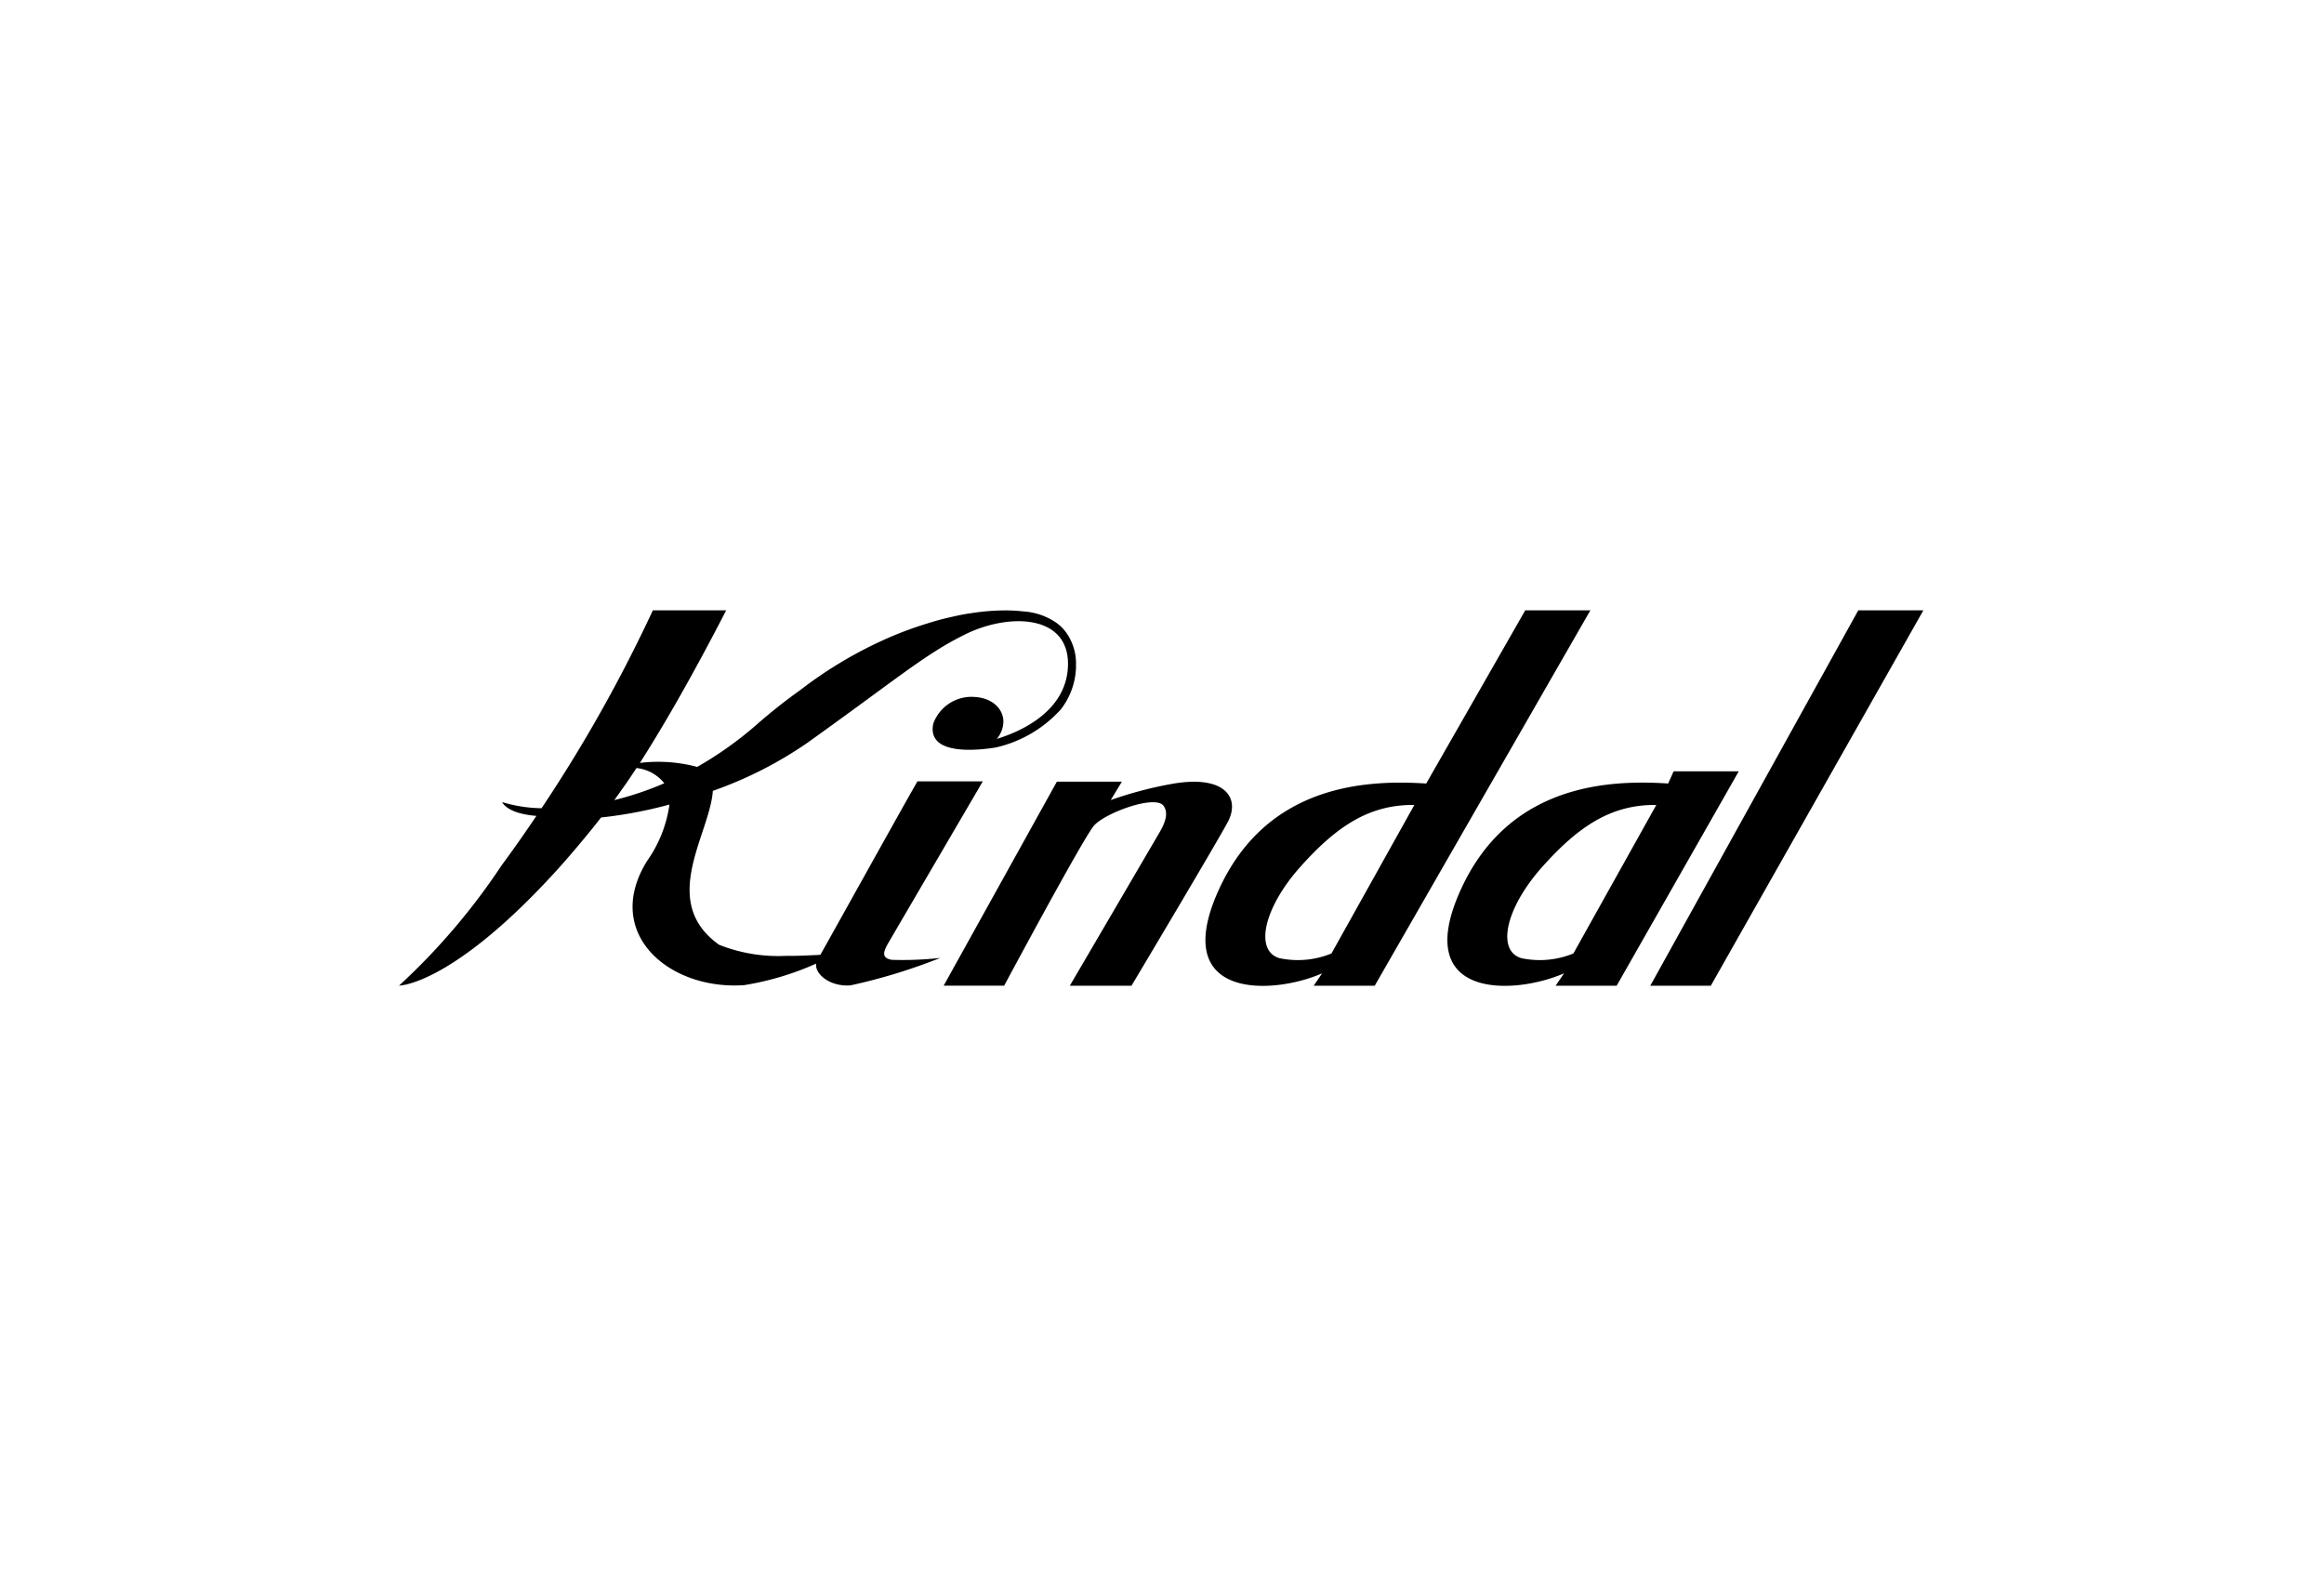 <svg xmlns="http://www.w3.org/2000/svg" xmlns:xlink="http://www.w3.org/1999/xlink" width="99" height="68" viewBox="0 0 99 68">
  <defs>
    <clipPath id="clip-path">
      <path id="パス_580" data-name="パス 580" d="M0,0H64.933V16H0Z" fill="none"/>
    </clipPath>
  </defs>
  <g id="グループ_580" data-name="グループ 580" transform="translate(-24 -650)">
    <path id="パス_578" data-name="パス 578" d="M0,0H99V68H0Z" transform="translate(24 650)" fill="#fff"/>
    <g id="グループ_430" data-name="グループ 430" transform="translate(41 676)" clip-path="url(#clip-path)">
      <path id="パス_579" data-name="パス 579" d="M32.889,7.4a16.736,16.736,0,0,0-2.573.683l.476-.784h-2.77L23.2,15.99h2.577S29.139,9.713,29.6,9.175s2.613-1.335,2.965-.847c.228.309.058.731-.139,1.079-.153.265-3.853,6.586-3.853,6.586H31.2s3.559-5.964,4.1-6.97S35.218,6.977,32.889,7.4m-11.9,7.49c-.481-.082-.346-.383-.116-.772.293-.505,3.994-6.832,3.994-6.832H22.081c-1.039,1.826-3.517,6.3-4.135,7.391-.522.026-1.157.054-1.443.043a6.842,6.842,0,0,1-2.869-.471c-2.593-1.841-.393-4.709-.268-6.557a17.012,17.012,0,0,0,3.993-2.023c3.888-2.778,5.047-3.8,6.753-4.642,1.861-.918,4.383-.853,4.383,1.25,0,1.85-1.722,2.8-3.03,3.2a1.245,1.245,0,0,0,.243-.471c.178-.67-.339-1.255-1.152-1.312a1.732,1.732,0,0,0-1.792,1.114,1,1,0,0,0-.035.25c0,1.082,1.828.922,2.684.787a5.318,5.318,0,0,0,2.781-1.629,3.083,3.083,0,0,0,.642-1.757c0-.027,0-.043,0-.068V2.335A2.266,2.266,0,0,0,28.421.951,1.846,1.846,0,0,0,27.93.484,2.784,2.784,0,0,0,26.595.047a6.674,6.674,0,0,0-.8-.043,9.424,9.424,0,0,0-1.4.114c-.244.033-.484.077-.743.138A11.64,11.64,0,0,0,22.471.57h0a15.281,15.281,0,0,0-1.858.705A17.913,17.913,0,0,0,17.087,3.4q-.957.683-1.842,1.458A15.518,15.518,0,0,1,12.7,6.671a6.432,6.432,0,0,0-2.442-.17c.75-1.169,2.006-3.255,3.676-6.5H10.81a62.875,62.875,0,0,1-4.74,8.43,6.017,6.017,0,0,1-1.676-.26s.168.481,1.456.587c-.465.693-.96,1.4-1.483,2.109A27.9,27.9,0,0,1,0,15.988s2.248,0,6.715-4.91Q7.7,9.983,8.61,8.821l.043,0a18.735,18.735,0,0,0,2.866-.547,5.485,5.485,0,0,1-.957,2.408c-1.822,2.944.7,5.3,3.723,5.3.137,0,.284-.006.425-.015a12.311,12.311,0,0,0,3.057-.916c-.062.439.581.992,1.462.927a24.135,24.135,0,0,0,3.823-1.169,14.54,14.54,0,0,1-2.064.081M9.17,8.085l.027-.04c.173-.235.26-.367.26-.367s.226-.3.656-.959a1.745,1.745,0,0,1,1.185.649,13.556,13.556,0,0,1-2.13.718M62.161,0,53.3,15.994h2.578L64.934,0ZM57.069,6.859H54.295l-.233.519c-2.424-.155-6.8-.04-8.866,4.593s2.332,4.415,4.431,3.494l-.359.528h2.6Zm-7.044,7.76a3.784,3.784,0,0,1-2.216.2c-1.058-.31-.693-2.115.893-3.893s2.98-2.654,4.855-2.634ZM50.748,0H47.974L43.755,7.379c-2.424-.155-6.8-.04-8.866,4.593s2.332,4.415,4.431,3.494l-.359.528h2.6ZM39.719,14.619a3.786,3.786,0,0,1-2.217.2c-1.058-.31-.693-2.115.893-3.893s2.981-2.654,4.855-2.634Z" transform="translate(0 0.001)"/>
    </g>
  </g>
</svg>

